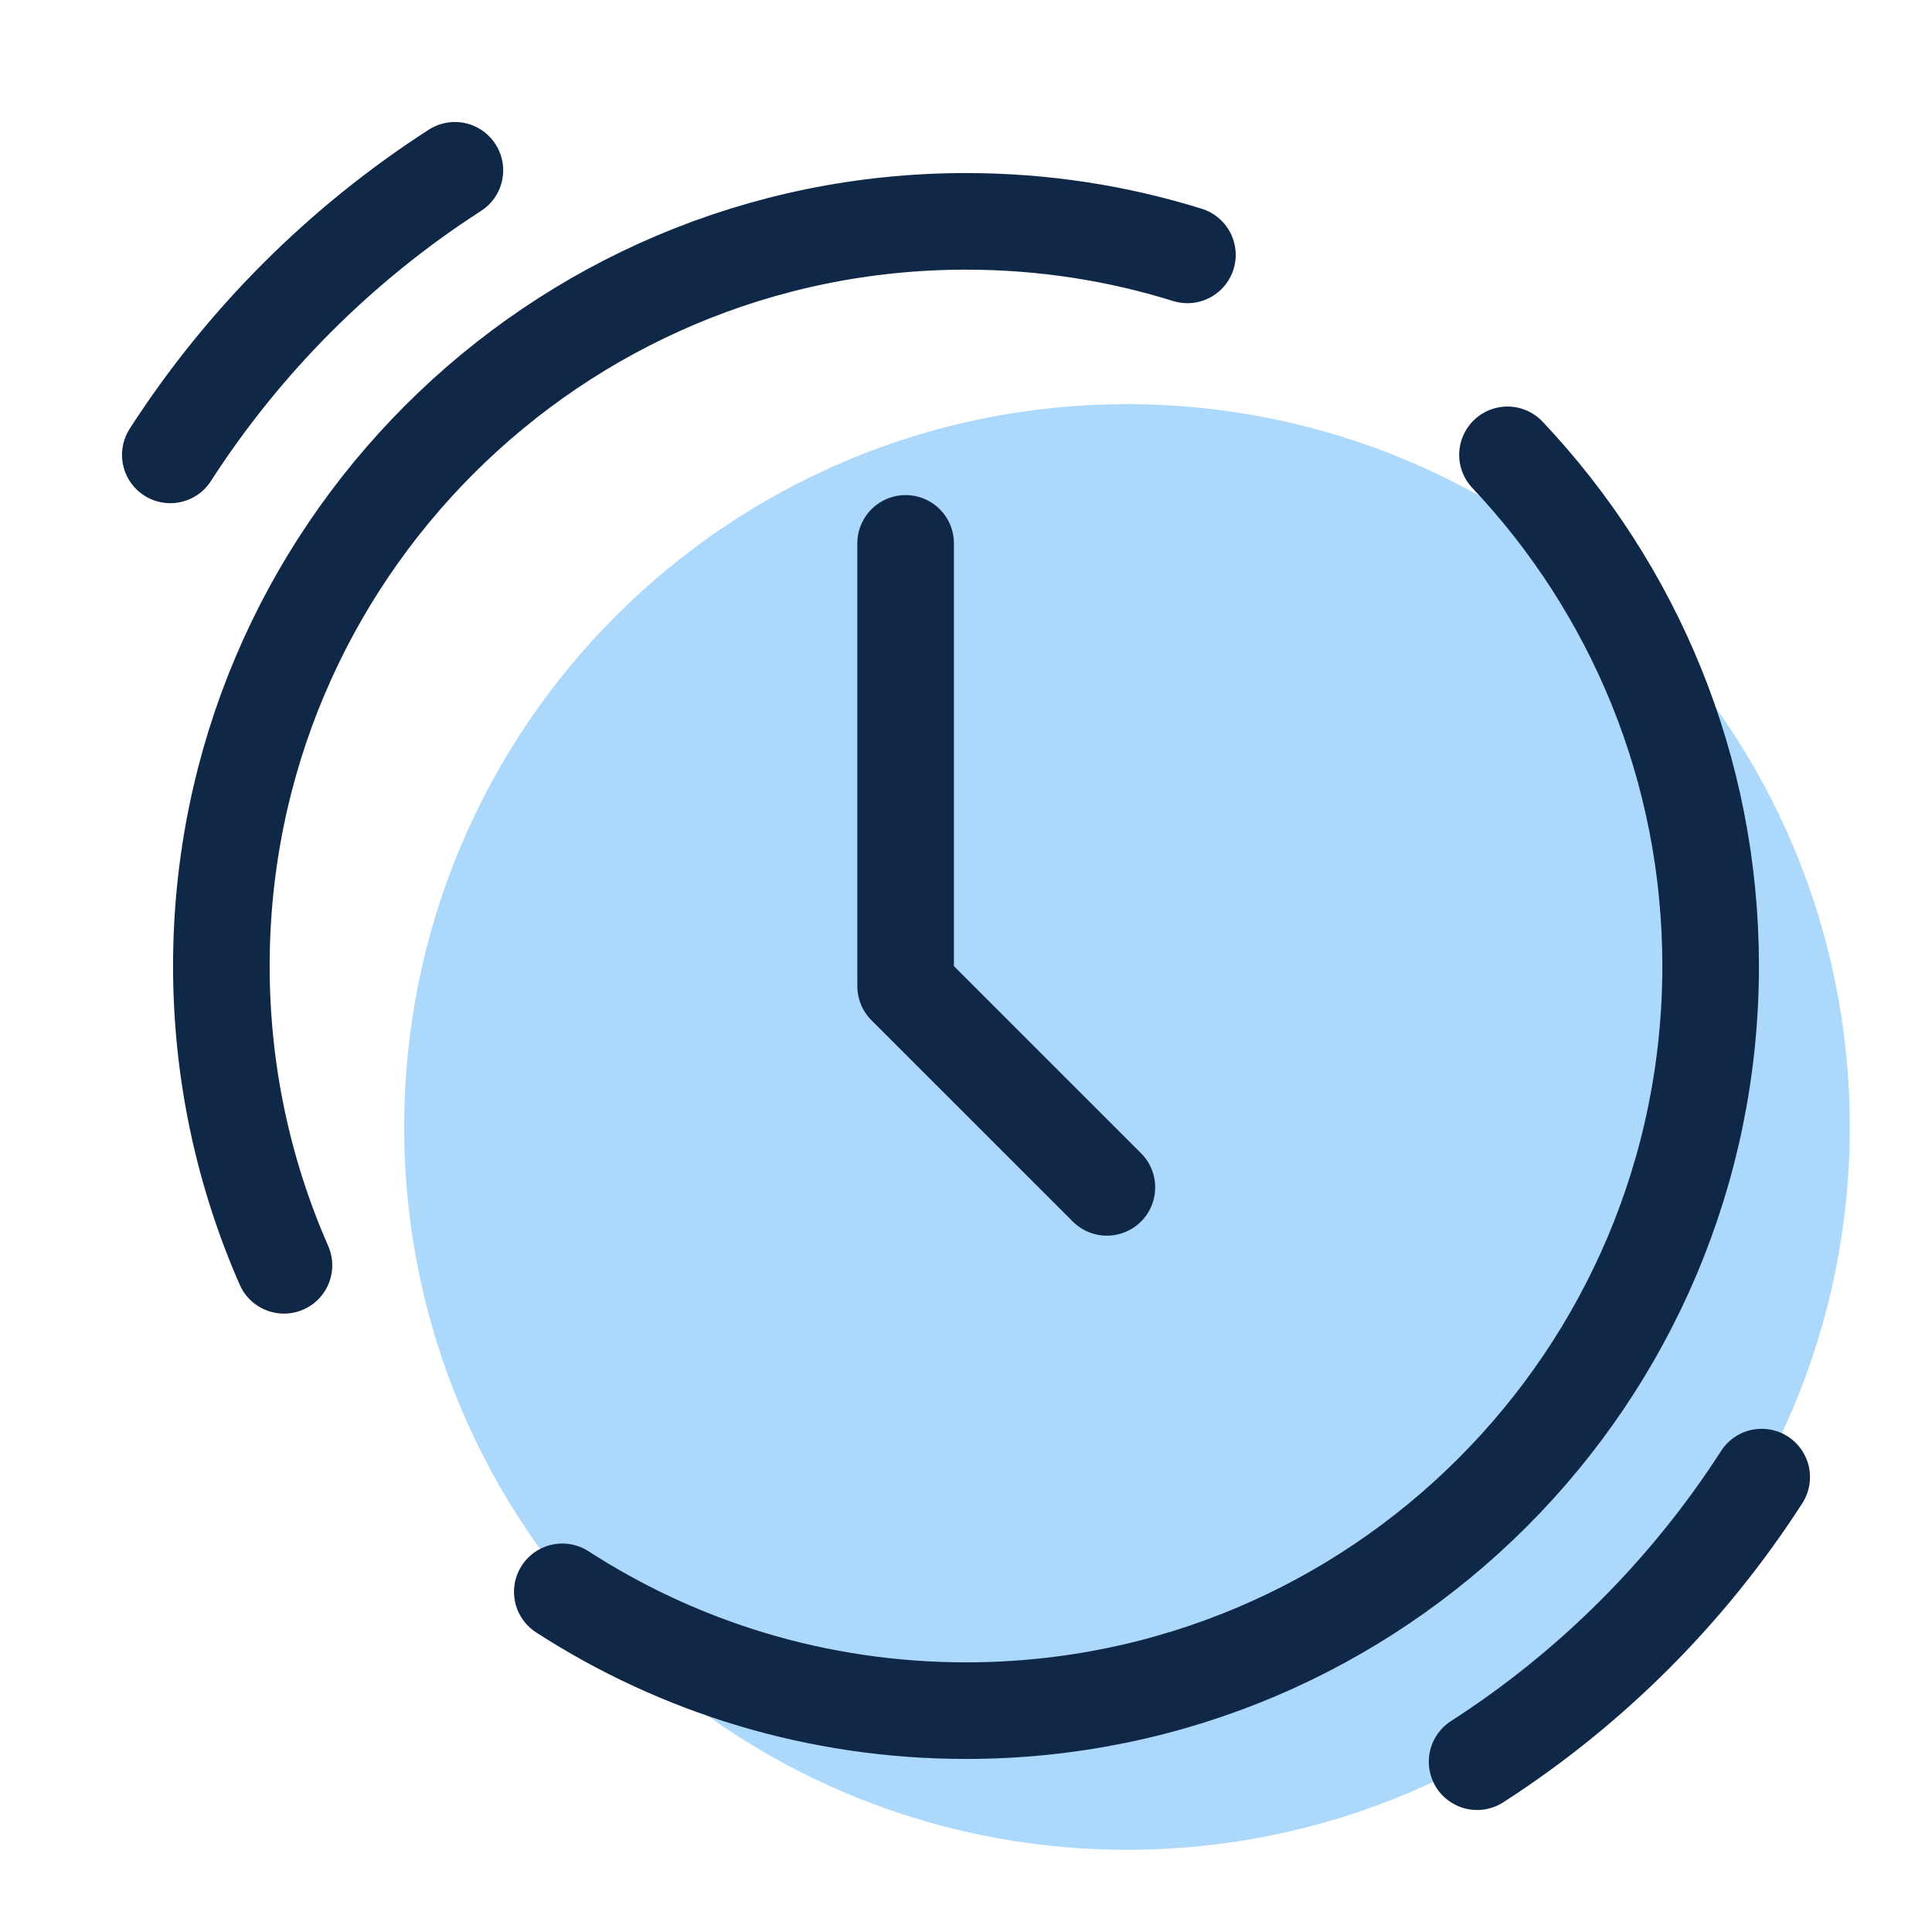 <svg width="40" height="40" viewBox="0 0 40 40" fill="none" xmlns="http://www.w3.org/2000/svg">
<path d="M23.333 38.298C31.598 38.298 38.298 31.598 38.298 23.333C38.298 15.069 31.598 8.368 23.333 8.368C15.069 8.368 8.368 15.069 8.368 23.333C8.368 31.598 15.069 38.298 23.333 38.298Z" fill="#ACD8FC"/>
<path d="M5.879 26.197C5.046 24.301 4.583 22.204 4.583 20C4.583 11.486 11.486 4.583 20 4.583C21.597 4.583 23.136 4.826 24.584 5.277" stroke="#102848" stroke-width="2" stroke-linecap="round" stroke-linejoin="round"/>
<path d="M31.211 9.417C33.818 12.178 35.417 15.903 35.417 20C35.417 28.514 28.514 35.417 20 35.417C16.919 35.417 14.05 34.513 11.642 32.957" stroke="#102848" stroke-width="2" stroke-linecap="round" stroke-linejoin="round"/>
<path d="M18.75 11.25V20.417L22.917 24.583" stroke="#102848" stroke-width="2" stroke-linecap="round" stroke-linejoin="round"/>
<path d="M30.582 36.474C32.943 34.954 34.954 32.943 36.474 30.582" stroke="#102848" stroke-width="2" stroke-linecap="round" stroke-linejoin="round"/>
<path d="M9.418 3.526C7.058 5.046 5.046 7.058 3.526 9.418" stroke="#102848" stroke-width="2" stroke-linecap="round" stroke-linejoin="round"/>
</svg>
